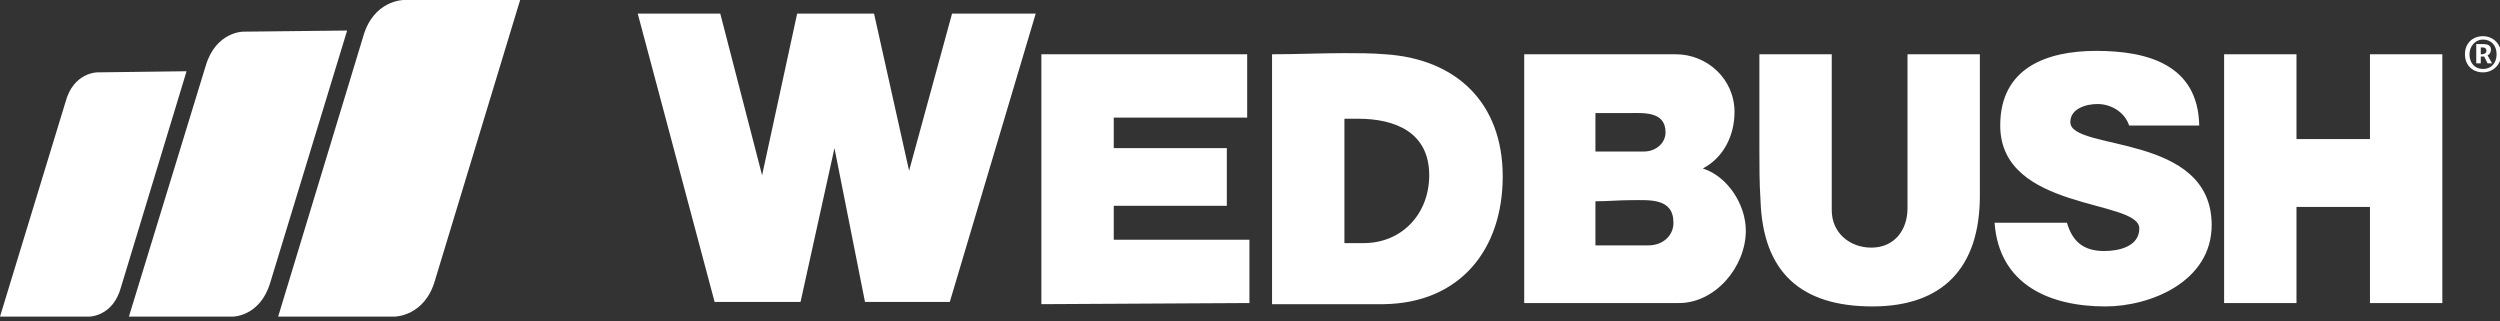 <svg xmlns="http://www.w3.org/2000/svg" width="210" height="27" viewBox="0 0 210 27" fill="none"><rect x="0" y="0" width="210" height="27" fill="#333333" stroke="none"/><g clip-path="url(#clip0_1223_9290)"><path d="M20.421 2.66C20.421 2.66 18.141 2.66 17.286 5.509L10.828 26.595H19.566C19.566 26.595 21.845 26.595 22.7 23.745L29.159 2.565L20.421 2.66Z" fill="white"></path><path d="M8.168 6.079C8.168 6.079 6.174 6.079 5.509 8.548L0 26.594H7.503C7.503 26.594 9.498 26.594 10.163 24.125L15.672 5.984L8.168 6.079Z" fill="white"></path><path d="M33.908 0C33.908 0 31.343 0 30.489 3.134L23.365 26.594H33.148C33.148 26.594 35.712 26.594 36.567 23.46L43.691 0H33.908Z" fill="white"></path><path d="M87.001 1.14H79.973L76.364 14.342L73.419 1.14H66.961L64.016 14.722L60.502 1.14H53.569L60.027 25.36H67.246L70.095 12.443L72.659 25.36H79.783L87.001 1.14ZM104.952 25.455V20.136H93.555V17.287H103.053V12.443H93.555V9.878H104.763V4.559H87.476V25.55L104.952 25.455ZM126.228 14.817C126.228 8.643 122.334 4.939 116.35 4.559C115.21 4.464 114.071 4.464 112.931 4.464C110.936 4.464 108.942 4.559 106.852 4.559V25.55H116.255C122.619 25.455 126.228 20.991 126.228 14.817ZM120.054 14.722C120.054 17.951 117.775 20.421 114.545 20.421H112.931V9.973H114.071C117.205 9.973 120.054 11.113 120.054 14.722ZM146.649 19.376C146.649 17.192 145.129 14.817 143.039 14.152C144.844 13.202 145.699 11.303 145.699 9.403C145.699 6.649 143.419 4.559 140.76 4.559H128.033V25.455H141.045C144.084 25.455 146.649 22.415 146.649 19.376ZM139.905 11.113C139.905 12.063 139.05 12.727 138.1 12.727H134.016V9.498C134.966 9.498 135.821 9.498 136.771 9.498C138.005 9.498 139.905 9.308 139.905 11.113ZM140.57 18.711C140.57 19.851 139.62 20.611 138.48 20.611H134.016V16.907C135.061 16.907 136.011 16.812 137.056 16.812C138.575 16.812 140.57 16.622 140.57 18.711ZM166.309 16.432V4.559H160.231V17.477C160.231 19.376 159.091 20.801 157.191 20.801C155.387 20.801 153.867 19.566 153.867 17.666V4.559H147.788C147.788 7.219 147.788 9.878 147.788 12.537C147.788 13.962 147.788 15.387 147.883 16.812C148.073 22.89 151.303 25.74 157.286 25.74C163.175 25.74 166.309 22.51 166.309 16.432ZM185.78 18.901C185.78 11.113 173.908 12.727 173.908 10.258C173.908 9.118 175.237 8.738 176.187 8.738C177.327 8.738 178.467 9.403 178.847 10.543H184.735C184.64 5.414 180.366 4.274 176.092 4.274C171.913 4.274 168.019 5.699 168.019 10.543C168.019 17.761 179.701 16.717 179.701 19.186C179.701 20.706 177.992 21.086 176.757 21.086C175.047 21.086 174.098 20.326 173.623 18.711H167.544C167.924 23.935 172.198 25.74 176.852 25.74C180.651 25.74 185.78 23.65 185.78 18.901ZM205.156 25.455V4.559H199.077V11.683H192.904V4.559H186.825V25.455H192.904V17.381H199.077V25.455H205.156Z" fill="white"></path><path d="M207.056 4.559C207.056 3.609 207.721 3.04 208.575 3.04C209.43 3.04 210.095 3.704 210.095 4.559C210.095 5.414 209.43 6.079 208.575 6.079C207.721 6.079 207.056 5.509 207.056 4.559ZM209.715 4.559C209.715 3.799 209.24 3.324 208.575 3.324C207.91 3.324 207.436 3.894 207.436 4.559C207.436 5.319 207.91 5.794 208.575 5.794C209.24 5.794 209.715 5.319 209.715 4.559ZM208.005 3.704H208.575C208.955 3.704 209.24 3.799 209.24 4.179C209.24 4.369 209.145 4.559 208.955 4.654L209.335 5.319H208.955L208.67 4.749H208.385V5.319H208.005V3.704ZM208.48 4.559C208.67 4.559 208.86 4.464 208.86 4.274C208.86 4.084 208.765 3.989 208.575 3.989H208.385V4.559H208.48Z" fill="white"></path></g><defs><clipPath id="clip0_1223_9290"><rect width="210" height="26.594" fill="white"></rect></clipPath></defs></svg>